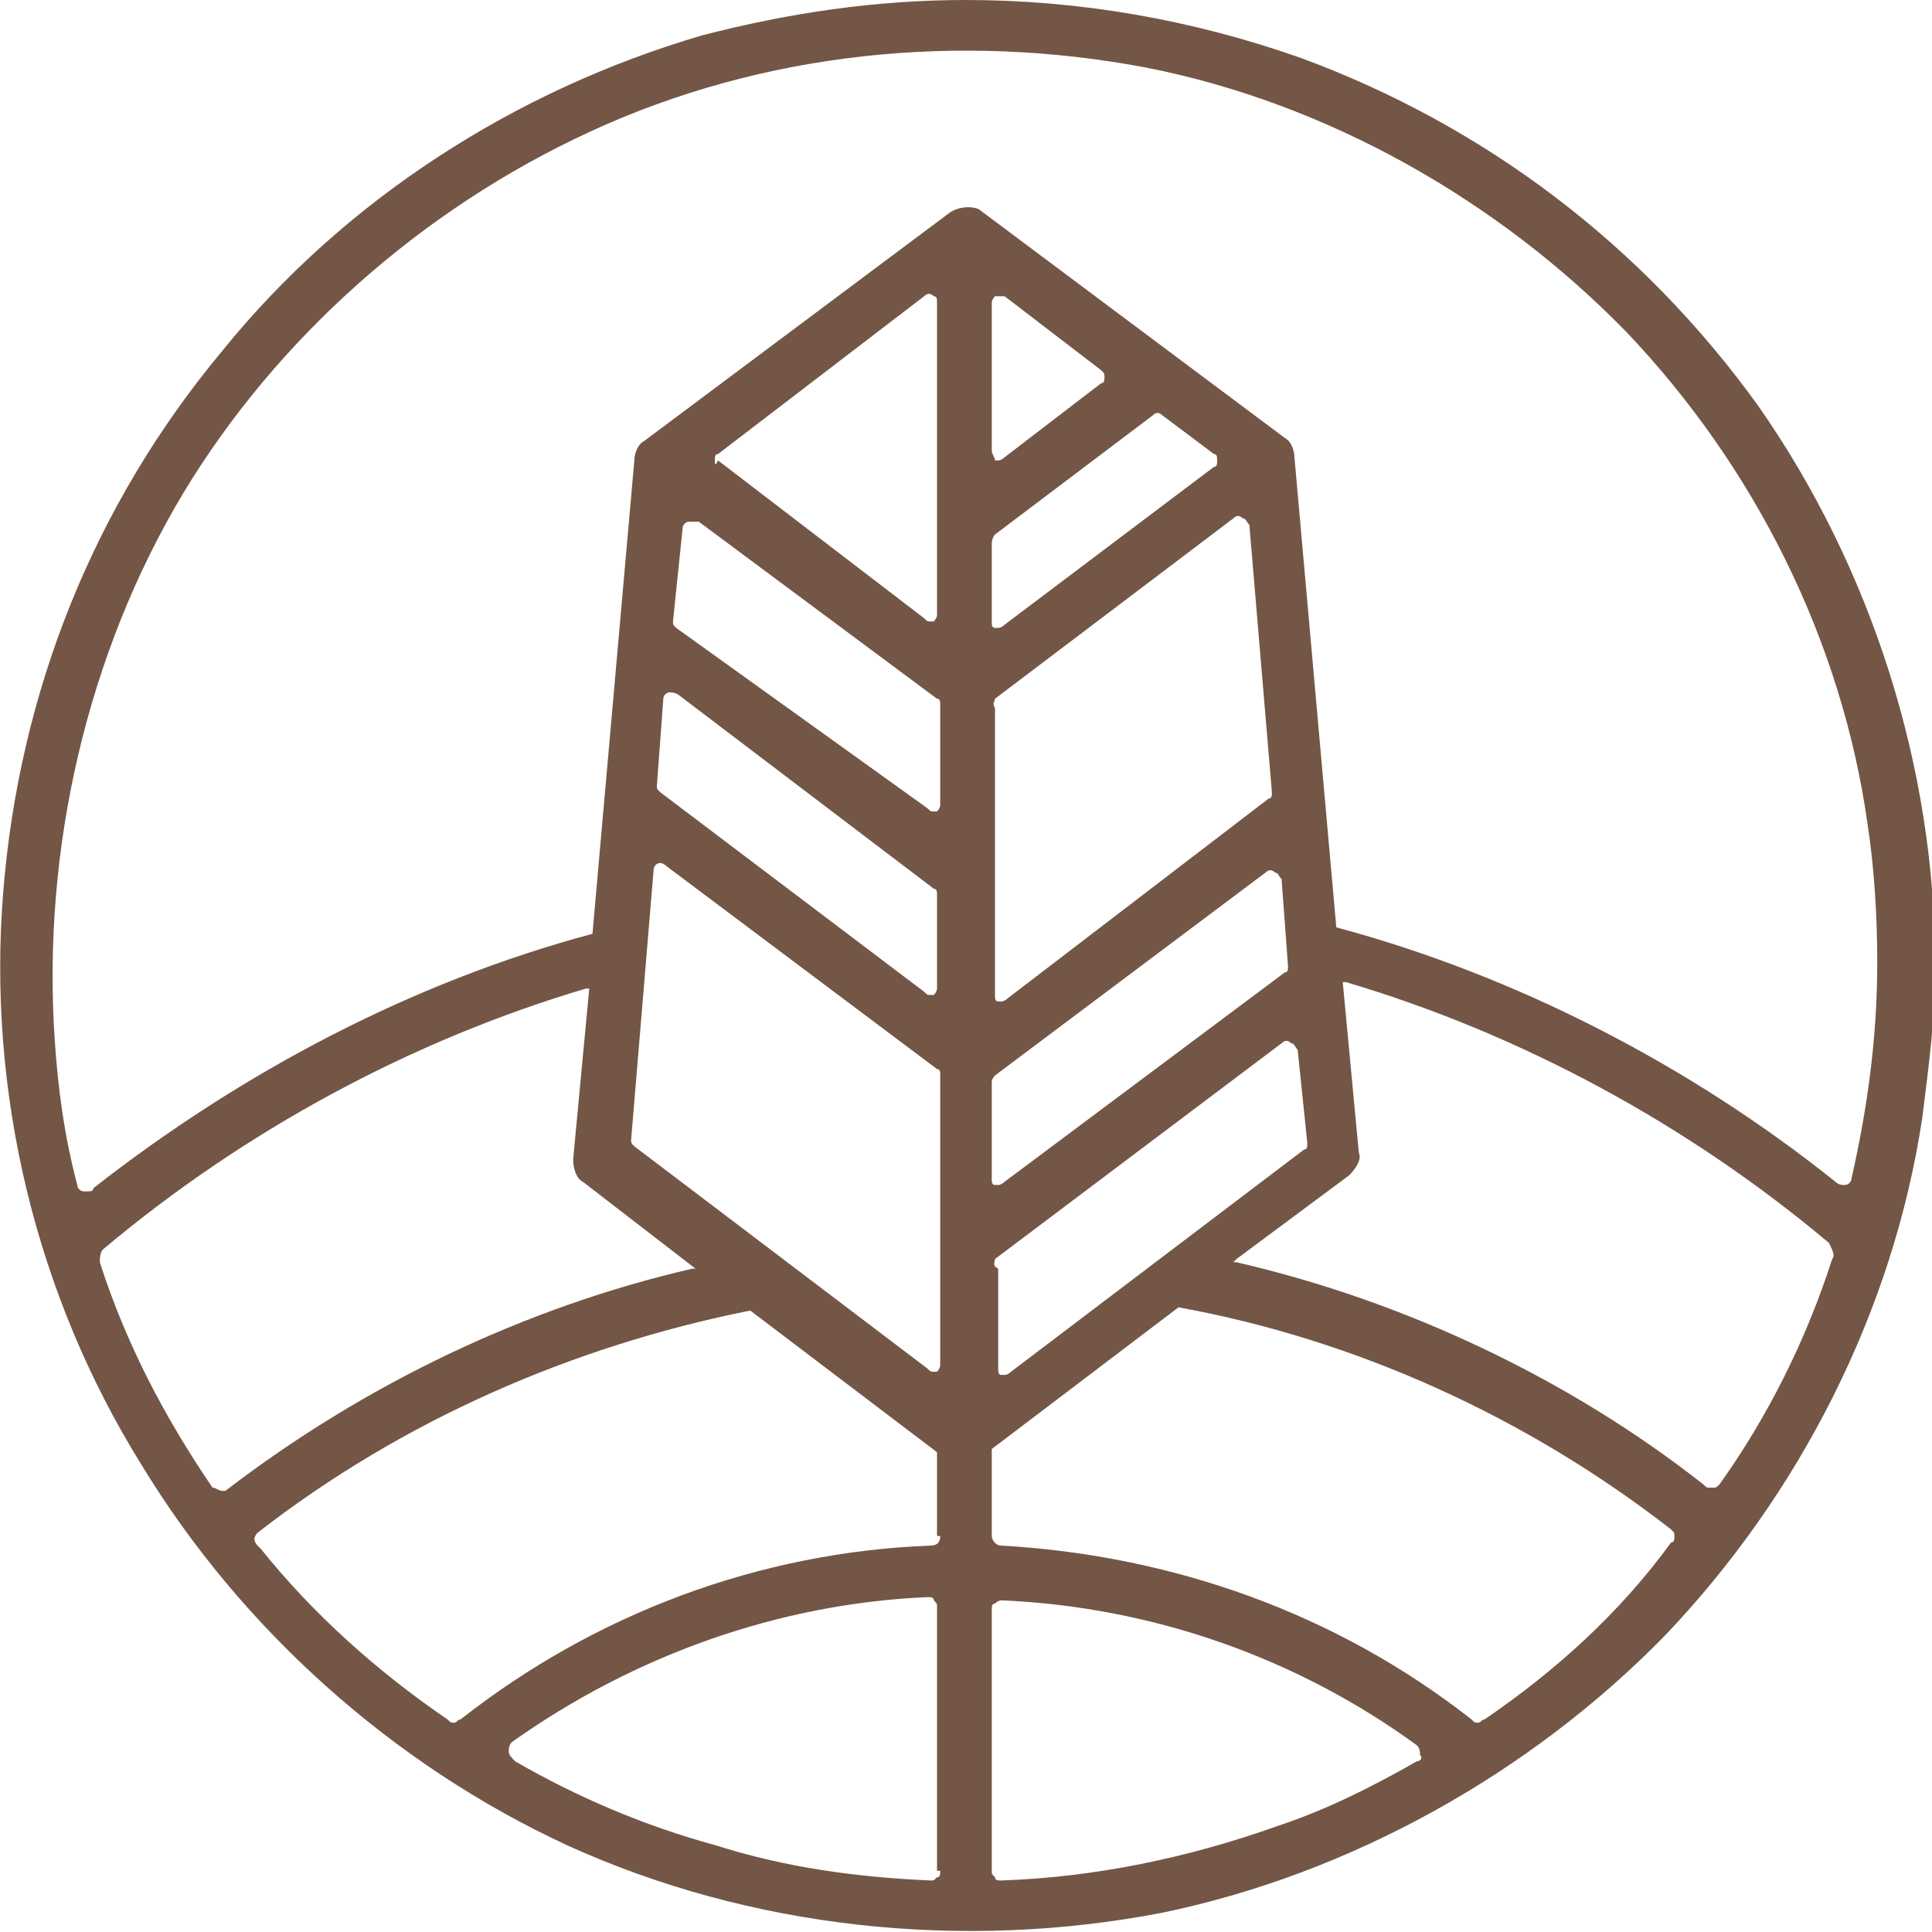 <?xml version="1.0" encoding="utf-8"?>
<!-- Generator: Adobe Illustrator 23.0.6, SVG Export Plug-In . SVG Version: 6.00 Build 0)  -->
<svg version="1.1" id="Layer_1" xmlns="http://www.w3.org/2000/svg" xmlns:xlink="http://www.w3.org/1999/xlink" x="0px" y="0px"
	 viewBox="0 0 60 60" style="enable-background:new 0 0 60 60;" xml:space="preserve">
<style type="text/css">
	.log-icon-light{fill:#735645;}
</style>
<path class="log-icon-light" d="M51.7,50.8c4.2-4.4,7.1-10.1,8-16.1c0.2-1.6,0.4-3.1,0.4-4.7c0-6.2-2-12.4-5.5-17.4c-3.6-5-8.5-8.7-14.2-10.8
	C37,0.6,33.5,0,30,0c-2.8,0-5.5,0.4-8.2,1.1C16,2.8,10.7,6.2,6.9,10.9c-4,4.8-6.3,10.6-6.8,16.8c-0.5,6.2,1,12.5,4.3,17.8
	c3.1,5.1,7.8,9.3,13.2,11.8c5.7,2.6,12.3,3.3,18.5,2.1C41.9,58.2,47.5,55.1,51.7,50.8z M56.9,39.1c-0.8,2.5-2,4.9-3.5,7
	c-0.1,0.1-0.1,0.1-0.2,0.1c0,0,0,0-0.1,0c-0.1,0-0.1,0-0.2-0.1c-4.2-3.3-9.3-5.7-14.5-6.9l-0.1,0l0.1-0.1l3.5-2.6
	c0.2-0.2,0.4-0.5,0.3-0.7l-0.5-5.3l0.1,0c5.4,1.6,10.6,4.4,15,8.1C56.9,38.8,57,39,56.9,39.1z M30.9,16.6l4.9-3.7
	c0.1-0.1,0.2-0.1,0.3,0l1.6,1.2c0.1,0,0.1,0.1,0.1,0.2c0,0.1,0,0.2-0.1,0.2l-6.5,4.9c0,0-0.1,0.1-0.2,0.1c0,0-0.1,0-0.1,0
	c-0.1,0-0.1-0.1-0.1-0.2v-2.4C30.8,16.7,30.9,16.6,30.9,16.6z M30.8,14V9.4c0-0.1,0.1-0.2,0.1-0.2c0.1,0,0.2,0,0.3,0l3,2.3
	c0.1,0.1,0.1,0.1,0.1,0.2c0,0.1,0,0.2-0.1,0.2l-3,2.3c0,0-0.1,0.1-0.2,0.1c0,0-0.1,0-0.1,0C30.9,14.2,30.8,14.1,30.8,14z M30.9,21.7
	L30.9,21.7l7.4-5.6c0.1-0.1,0.2-0.1,0.3,0c0.1,0,0.1,0.1,0.2,0.2l0.7,8.3c0,0.1,0,0.2-0.1,0.2L31.3,31c0,0-0.1,0.1-0.2,0.1
	c0,0-0.1,0-0.1,0c-0.1,0-0.1-0.1-0.1-0.2v-8.9C30.8,21.8,30.9,21.8,30.9,21.7z M30.9,33.4l8.4-6.3c0.1-0.1,0.2-0.1,0.3,0
	c0.1,0,0.1,0.1,0.2,0.2L40,30c0,0.1,0,0.2-0.1,0.2l-8.7,6.5c0,0-0.1,0.1-0.2,0.1c0,0-0.1,0-0.1,0c-0.1,0-0.1-0.1-0.1-0.2v-3
	C30.8,33.5,30.9,33.4,30.9,33.4z M30.9,39.1L30.9,39.1l8.9-6.7c0.1-0.1,0.2-0.1,0.3,0c0.1,0,0.1,0.1,0.2,0.2l0.3,2.9
	c0,0.1,0,0.2-0.1,0.2l-9.1,6.9c0,0-0.1,0.1-0.2,0.1c0,0-0.1,0-0.1,0c-0.1,0-0.1-0.1-0.1-0.2v-3.1C30.8,39.3,30.9,39.2,30.9,39.1z
	 M6.9,46.3C6.9,46.3,6.8,46.3,6.9,46.3c-0.1,0-0.2-0.1-0.3-0.1c-1.5-2.2-2.7-4.5-3.5-7c0-0.1,0-0.3,0.1-0.4c4.4-3.7,9.6-6.5,15-8.1
	l0.1,0L17.8,36c0,0.3,0.1,0.6,0.3,0.7l3.5,2.7l-0.1,0c-5.2,1.2-10.2,3.6-14.5,6.9C7,46.3,7,46.3,6.9,46.3z M29.1,21.7
	c0.1,0,0.1,0.1,0.1,0.2v3.1c0,0.1-0.1,0.2-0.1,0.2c0,0-0.1,0-0.1,0c-0.1,0-0.1,0-0.2-0.1L21,19.5c-0.1-0.1-0.1-0.1-0.1-0.2l0.3-2.9
	c0-0.1,0.1-0.2,0.2-0.2c0.1,0,0.2,0,0.3,0L29.1,21.7z M22.2,14.3c0-0.1,0-0.2,0.1-0.2l6.4-4.9c0.1-0.1,0.2-0.1,0.3,0
	c0.1,0,0.1,0.1,0.1,0.2v9.7c0,0.1-0.1,0.2-0.1,0.2c0,0-0.1,0-0.1,0c-0.1,0-0.1,0-0.2-0.1l-6.4-4.9C22.2,14.5,22.2,14.4,22.2,14.3z
	 M21.1,21.6l7.9,6c0.1,0,0.1,0.1,0.1,0.2v2.9c0,0.1-0.1,0.2-0.1,0.2c0,0-0.1,0-0.1,0c-0.1,0-0.1,0-0.2-0.1l-8.2-6.2
	c-0.1-0.1-0.1-0.1-0.1-0.2l0.2-2.7c0-0.1,0.1-0.2,0.2-0.2C21,21.5,21.1,21.6,21.1,21.6z M20.7,26.9l8.4,6.3c0.1,0,0.1,0.1,0.1,0.2v9
	c0,0.1-0.1,0.2-0.1,0.2c0,0-0.1,0-0.1,0c-0.1,0-0.1,0-0.2-0.1l-9.1-6.9c-0.1-0.1-0.1-0.1-0.1-0.2l0.7-8.4c0-0.1,0.1-0.2,0.2-0.2
	C20.5,26.8,20.6,26.8,20.7,26.9z M29.2,58.1c0,0.1,0,0.2-0.1,0.2c-0.1,0.1-0.1,0.1-0.2,0.1c0,0,0,0,0,0c-2.3-0.1-4.5-0.4-6.7-1.1
	c-2.2-0.6-4.3-1.5-6.2-2.6c-0.1-0.1-0.2-0.2-0.2-0.3c0-0.1,0-0.2,0.1-0.3c3.8-2.7,8.3-4.3,12.9-4.5c0.1,0,0.2,0,0.2,0.1
	c0.1,0.1,0.1,0.1,0.1,0.2V58.1z M29.2,47.7c0,0.2-0.1,0.3-0.3,0.3h0c-5.3,0.2-10.4,2.1-14.6,5.4c-0.1,0-0.1,0.1-0.2,0.1
	c-0.1,0-0.1,0-0.2-0.1c-2.2-1.5-4.2-3.3-5.8-5.3L8,48c-0.1-0.1-0.1-0.2-0.1-0.2c0-0.1,0.1-0.2,0.1-0.2c4.5-3.5,9.8-5.8,15.3-6.9l0,0
	l0,0l5.8,4.4V47.7z M29.5,6.6L20,13.7c-0.2,0.1-0.3,0.4-0.3,0.6L18.4,29l0,0c-5.6,1.5-10.9,4.3-15.5,7.9C2.9,37,2.8,37,2.7,37
	c0,0-0.1,0-0.1,0c-0.1,0-0.2-0.1-0.2-0.2c-0.4-1.5-0.6-3-0.7-4.5c-0.4-5.9,1-12,4-17c2.9-4.8,7.4-8.8,12.6-11.2
	C23.7,1.6,29.8,1,35.6,2.1c5.6,1.1,10.9,4.1,14.9,8.2c4,4.2,6.7,9.6,7.5,15.3c0.2,1.3,0.3,2.8,0.3,4.3c0,2.3-0.3,4.5-0.8,6.7
	c0,0.1-0.1,0.2-0.2,0.2c-0.1,0-0.2,0-0.3-0.1c-4.5-3.6-9.9-6.4-15.5-7.9l0,0l0,0l-1.3-14.6c0-0.2-0.1-0.5-0.3-0.6l-9.5-7.1
	C30.2,6.4,29.8,6.4,29.5,6.6z M44,54.7c-1.4,0.8-2.8,1.5-4.3,2c-2.8,1-5.7,1.6-8.6,1.7c0,0,0,0,0,0c-0.1,0-0.2,0-0.2-0.1
	c-0.1-0.1-0.1-0.1-0.1-0.2V50c0-0.1,0-0.2,0.1-0.2c0.1-0.1,0.2-0.1,0.2-0.1c4.7,0.2,9.2,1.8,12.9,4.5c0.1,0.1,0.1,0.2,0.1,0.3
	C44.2,54.6,44.1,54.7,44,54.7z M46.1,53.4c-0.1,0-0.1,0.1-0.2,0.1c-0.1,0-0.1,0-0.2-0.1c-4.2-3.3-9.3-5.1-14.6-5.4
	c-0.2,0-0.3-0.2-0.3-0.3v-2.7l0,0l5.8-4.4l0,0c5.5,1,10.8,3.4,15.3,6.9c0.1,0.1,0.1,0.1,0.1,0.2c0,0.1,0,0.2-0.1,0.2
	C50.3,50.1,48.3,51.9,46.1,53.4z"/>
</svg>

